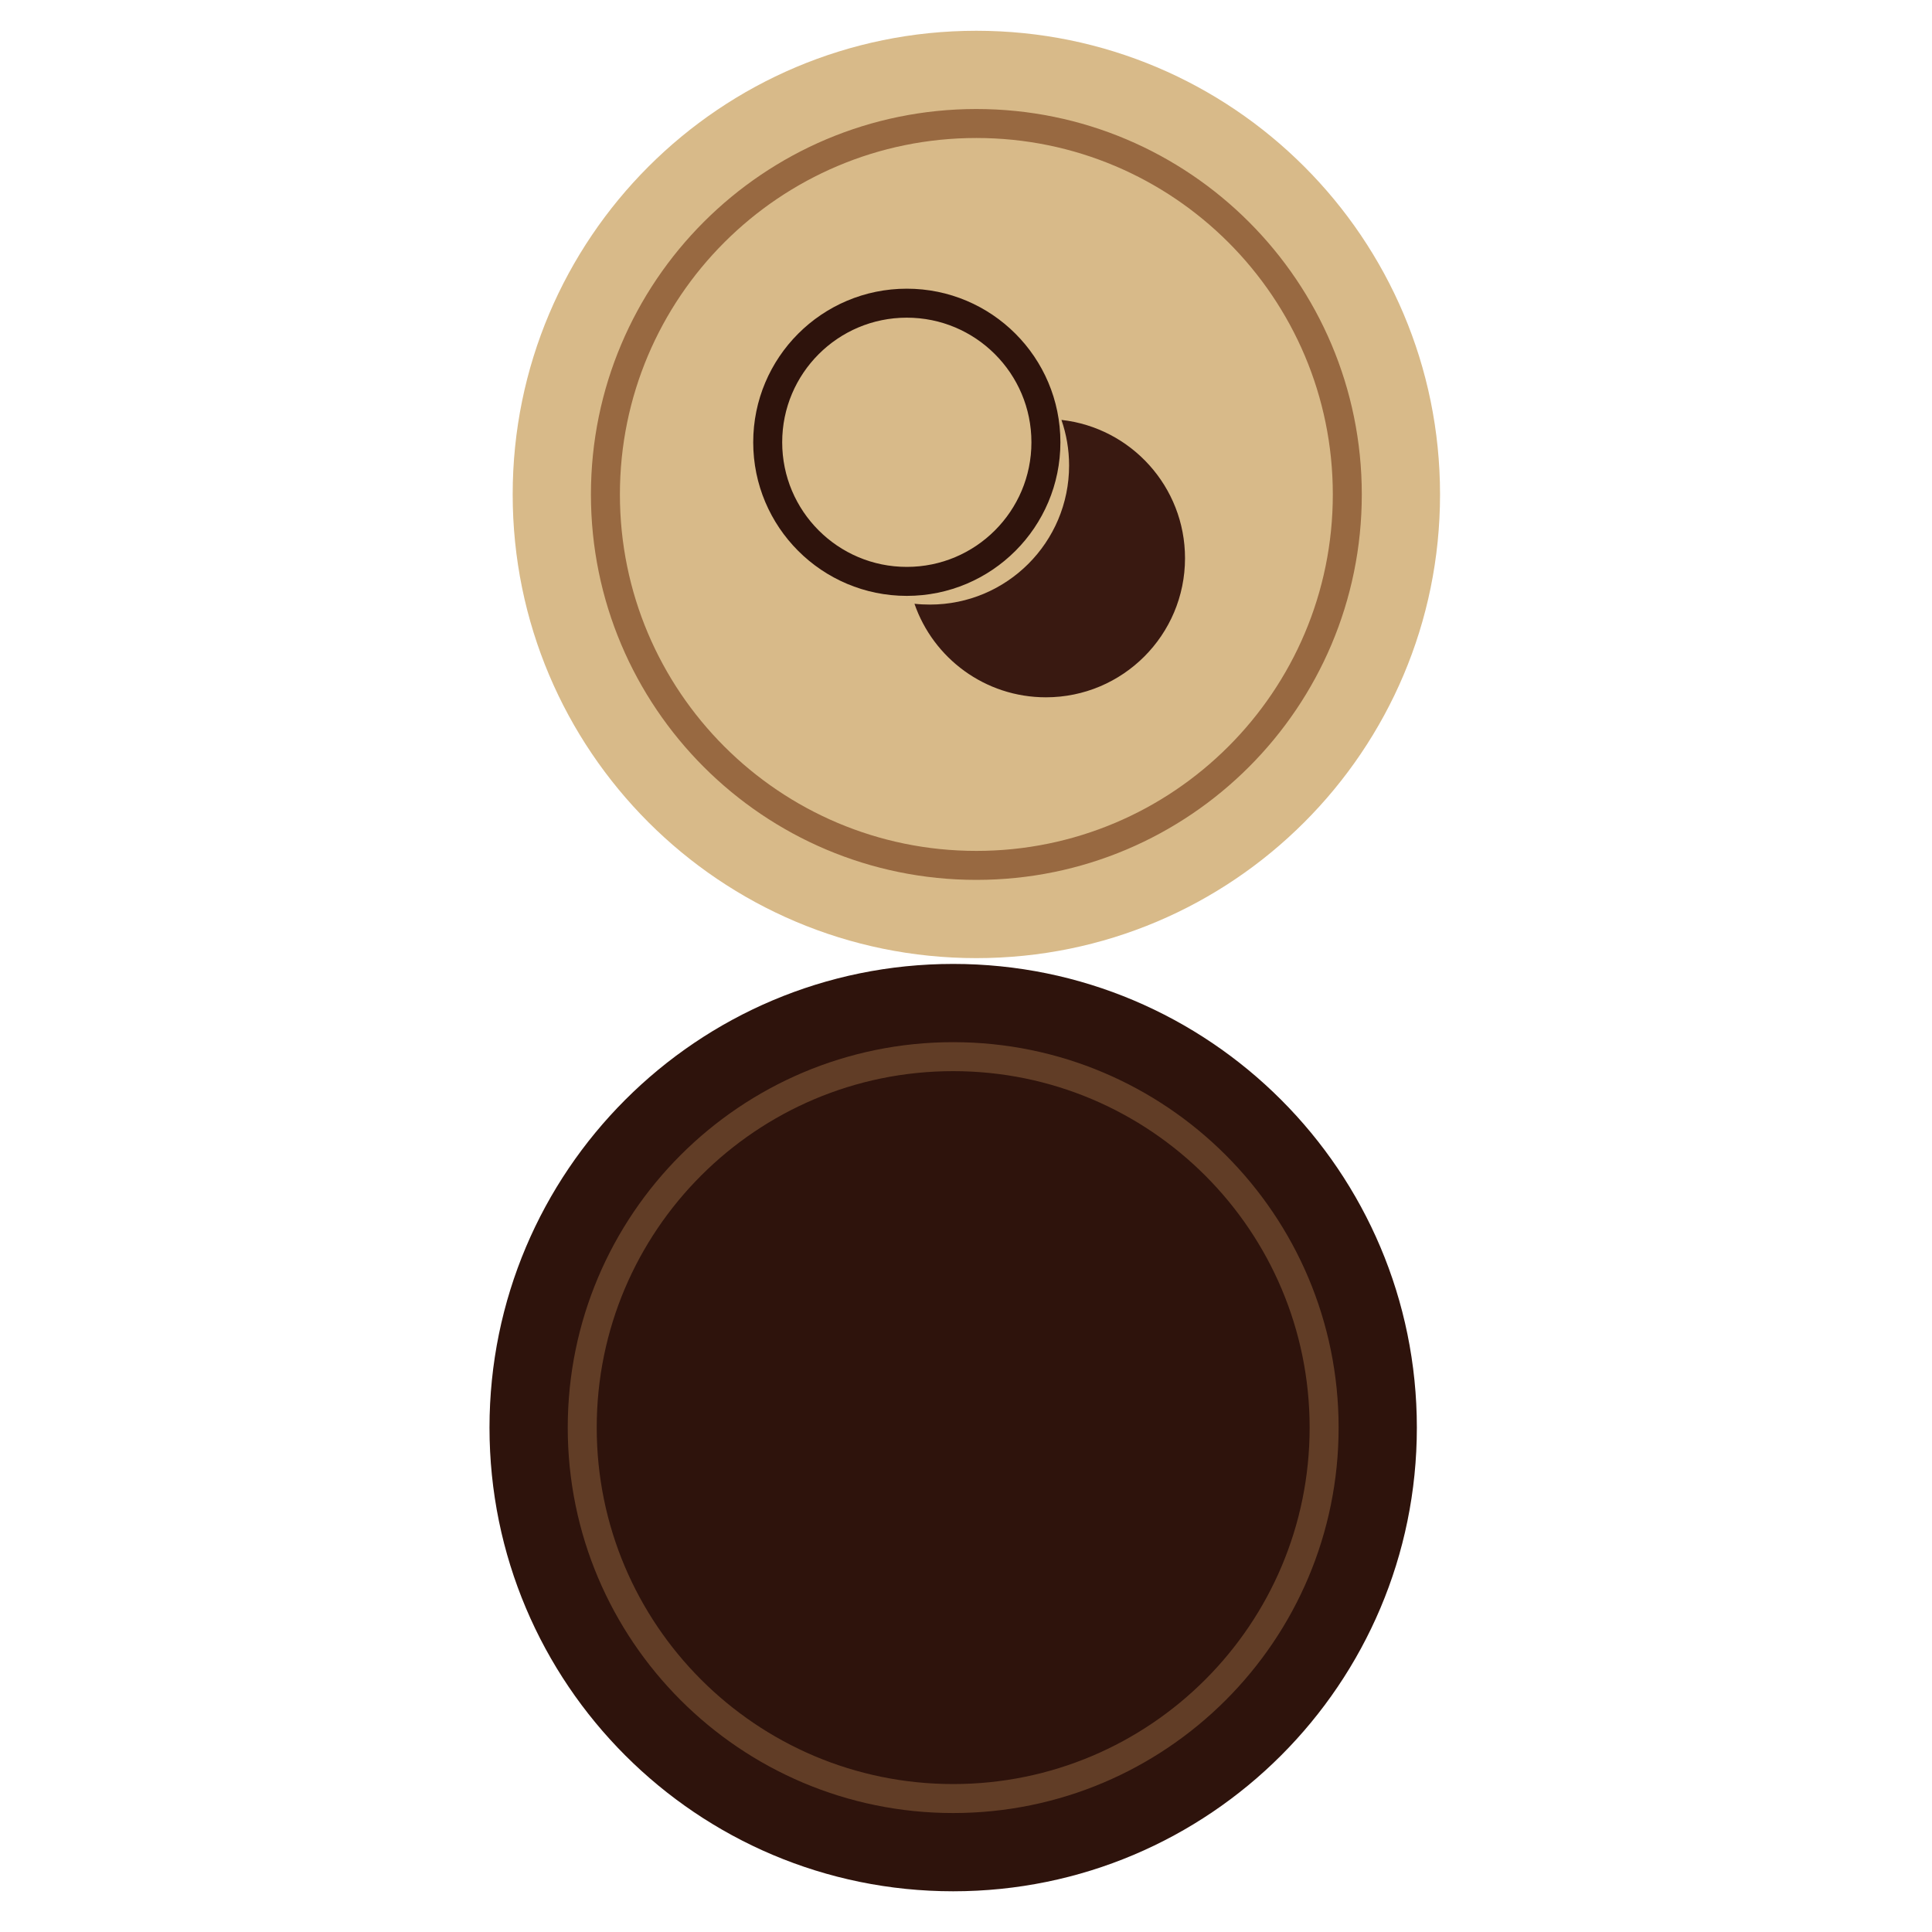 <?xml version="1.0" encoding="UTF-8" standalone="no"?>
<svg
   xmlns:dc="http://purl.org/dc/elements/1.1/"
   xmlns:cc="http://creativecommons.org/ns#"
   xmlns:rdf="http://www.w3.org/1999/02/22-rdf-syntax-ns#"
   xmlns:svg="http://www.w3.org/2000/svg"
   xmlns="http://www.w3.org/2000/svg"
   xmlns:sodipodi="http://sodipodi.sourceforge.net/DTD/sodipodi-0.dtd"
   xmlns:inkscape="http://www.inkscape.org/namespaces/inkscape"
   id="Untitled-Page%201"
   viewBox="0 0 80 80"
   style="background-color:rgba(255, 255, 255, 0);"
   version="1.1"
   xml:space="preserve"
   x="0px"
   y="0px"
   width="80px"
   height="80px"
   sodipodi:docname="ej_druida.svg"
   inkscape:version="1.0.1 (0767f8302a, 2020-10-17)"><defs
   id="defs21" /><sodipodi:namedview
   pagecolor="#ffffff"
   bordercolor="#666666"
   borderopacity="1"
   objecttolerance="10"
   gridtolerance="10"
   guidetolerance="10"
   inkscape:pageopacity="0"
   inkscape:pageshadow="2"
   inkscape:window-width="1920"
   inkscape:window-height="1009"
   id="namedview19"
   showgrid="false"
   inkscape:zoom="7.5572037"
   inkscape:cx="35.837341"
   inkscape:cy="46.13867"
   inkscape:window-x="1920"
   inkscape:window-y="1080"
   inkscape:window-maximized="1"
   inkscape:current-layer="Layer%201" />
	<g
   id="Layer%201">
		
		<g
   id="g15"
   transform="matrix(1.2,0,0,1.2,-8.051,-8.206)">
			<g
   id="g6">
				<path
   id="Ellipse"
   d="m 23.6,56.1 c 0,-8.837 7.163,-16 16,-16 8.837,0 16,7.163 16,16 0,8.837 -7.163,16 -16,16 -8.837,0 -16,-7.163 -16,-16 z"
   fill="#2e130c" />
				<path
   id="Ellipse2"
   d="m 26.8,56.1 c 0,-7.069 5.731,-12.8 12.8,-12.8 7.069,0 12.8,5.731 12.8,12.8 0,7.069 -5.731,12.8 -12.8,12.8 -7.069,0 -12.8,-5.731 -12.8,-12.8 z"
   stroke="#613d26"
   stroke-width="1"
   fill="#2e130c" />
			</g>
			<g
   id="g13">
				<path
   id="Ellipse3"
   d="m 24.4,23.9 c 0,-8.837 7.163,-16 16,-16 8.837,0 16,7.163 16,16 0,8.837 -7.163,16 -16,16 -8.837,0 -16,-7.163 -16,-16 z"
   fill="#d8ba89" />
				<path
   id="Ellipse4"
   d="m 33.2,22.1 c 0,-2.651 2.149,-4.8 4.8,-4.8 2.651,0 4.8,2.149 4.8,4.8 0,2.651 -2.149,4.8 -4.8,4.8 -2.651,0 -4.8,-2.149 -4.8,-4.8 z"
   stroke="#2e130c"
   stroke-width="1"
   fill="none" />
				<path
   d="m 47.6,26.1 c 0,-2.469 -1.866,-4.505 -4.264,-4.772 0.17,0.492 0.264,1.022 0.264,1.572 0,2.651 -2.149,4.8 -4.8,4.8 -0.182,0 -0.36,-0.008 -0.536,-0.028 0.65,1.88 2.435,3.228 4.536,3.228 2.651,0 4.8,-2.149 4.8,-4.8 z"
   fill="#391911"
   id="path10" />
				<path
   id="Ellipse5"
   d="m 27.6,23.9 c 0,-7.069 5.731,-12.8 12.8,-12.8 7.069,0 12.8,5.731 12.8,12.8 0,7.069 -5.731,12.8 -12.8,12.8 -7.069,0 -12.8,-5.731 -12.8,-12.8 z"
   stroke="#986941"
   stroke-width="1"
   fill="none" />
			</g>
		</g>
	</g>
</svg>
